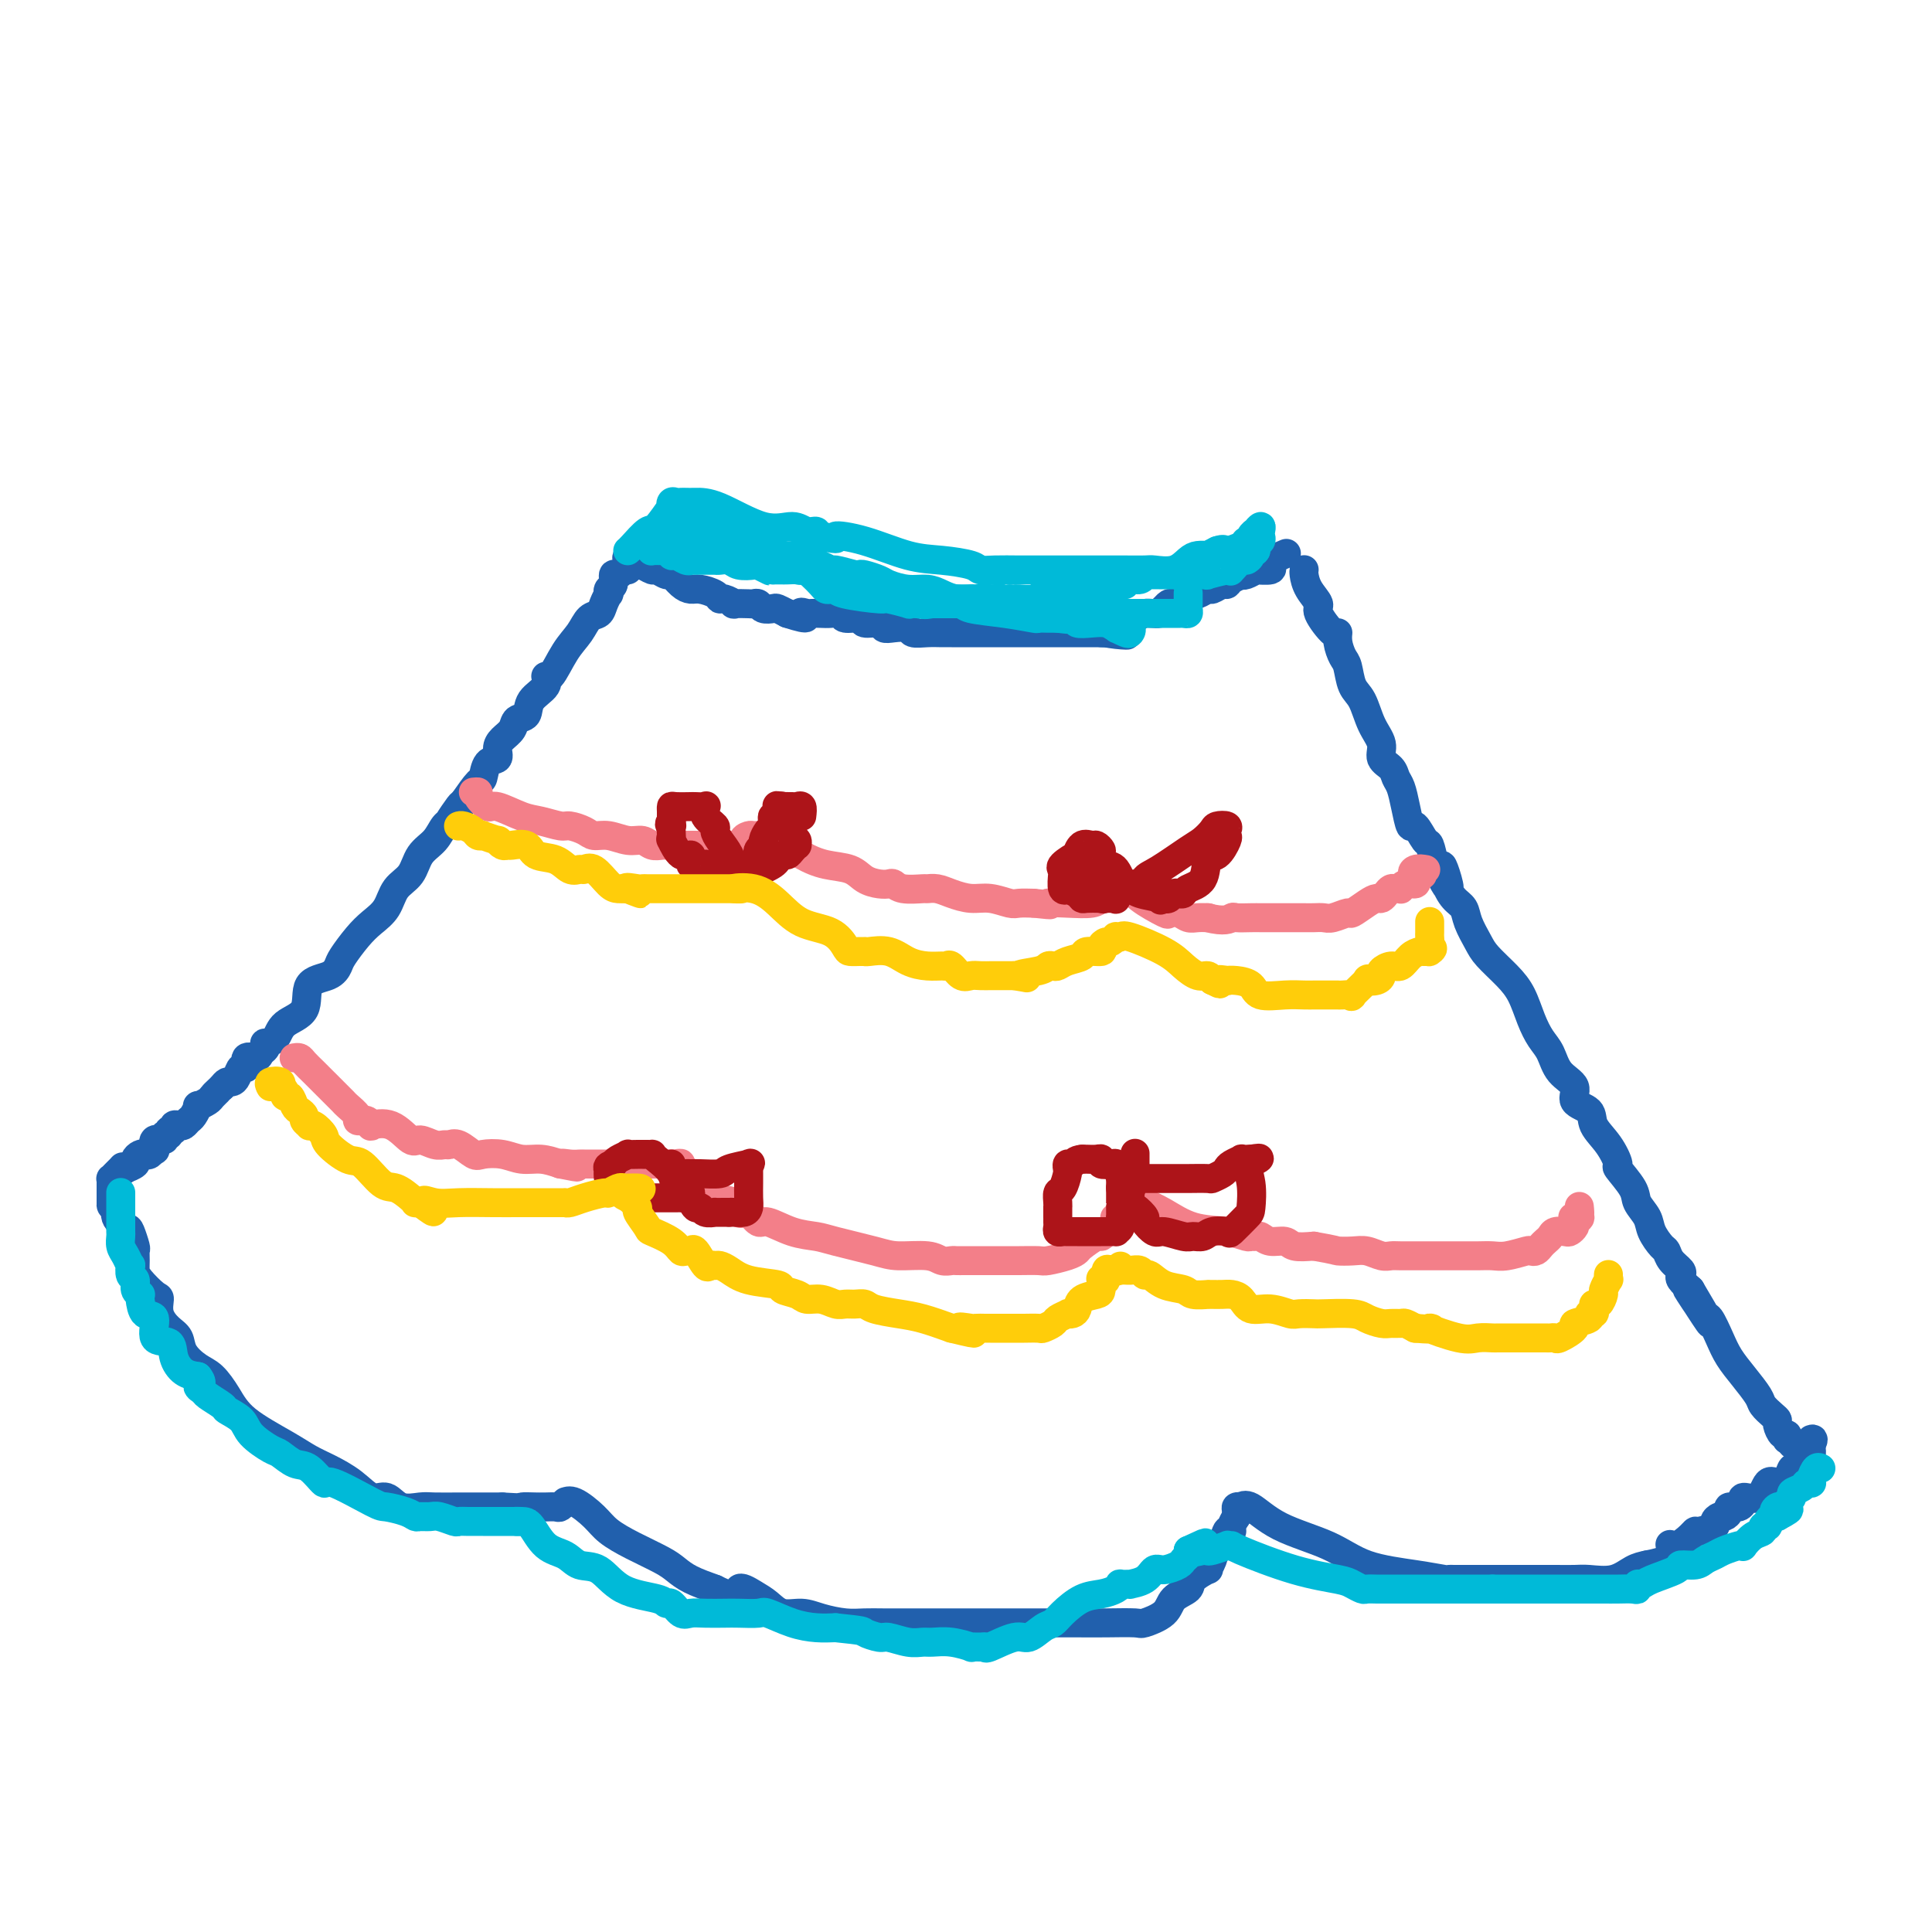<svg viewBox='0 0 400 400' version='1.1' xmlns='http://www.w3.org/2000/svg' xmlns:xlink='http://www.w3.org/1999/xlink'><g fill='none' stroke='#2160AD' stroke-width='6' stroke-linecap='round' stroke-linejoin='round'><path d='M130,115c-0.211,0.301 -0.423,0.601 0,1c0.423,0.399 1.479,0.896 2,1c0.521,0.104 0.506,-0.184 1,0c0.494,0.184 1.497,0.840 2,1c0.503,0.160 0.505,-0.178 1,0c0.495,0.178 1.482,0.870 2,1c0.518,0.130 0.566,-0.302 1,0c0.434,0.302 1.254,1.339 2,2c0.746,0.661 1.417,0.947 2,1c0.583,0.053 1.079,-0.126 2,0c0.921,0.126 2.268,0.555 3,1c0.732,0.445 0.848,0.904 1,1c0.152,0.096 0.341,-0.170 1,0c0.659,0.170 1.787,0.777 2,1c0.213,0.223 -0.491,0.064 0,0c0.491,-0.064 2.177,-0.031 3,0c0.823,0.031 0.783,0.060 1,0c0.217,-0.060 0.691,-0.209 1,0c0.309,0.209 0.454,0.778 1,1c0.546,0.222 1.493,0.098 2,0c0.507,-0.098 0.573,-0.171 1,0c0.427,0.171 1.213,0.585 2,1'/><path d='M163,127c5.733,1.856 3.566,0.498 3,0c-0.566,-0.498 0.468,-0.134 1,0c0.532,0.134 0.560,0.040 1,0c0.440,-0.040 1.292,-0.026 2,0c0.708,0.026 1.273,0.064 2,0c0.727,-0.064 1.617,-0.228 2,0c0.383,0.228 0.259,0.849 1,1c0.741,0.151 2.347,-0.170 3,0c0.653,0.170 0.354,0.829 1,1c0.646,0.171 2.237,-0.147 3,0c0.763,0.147 0.696,0.757 1,1c0.304,0.243 0.977,0.118 2,0c1.023,-0.118 2.396,-0.228 3,0c0.604,0.228 0.438,0.793 1,1c0.562,0.207 1.851,0.055 3,0c1.149,-0.055 2.157,-0.015 3,0c0.843,0.015 1.521,0.004 2,0c0.479,-0.004 0.761,-0.001 1,0c0.239,0.001 0.437,0.000 1,0c0.563,-0.000 1.491,-0.000 2,0c0.509,0.000 0.598,0.000 2,0c1.402,-0.000 4.117,-0.000 6,0c1.883,0.000 2.933,0.000 4,0c1.067,-0.000 2.151,-0.000 3,0c0.849,0.000 1.464,0.000 2,0c0.536,-0.000 0.993,-0.000 1,0c0.007,0.000 -0.437,0.000 0,0c0.437,-0.000 1.756,-0.000 3,0c1.244,0.000 2.412,0.000 3,0c0.588,-0.000 0.597,-0.000 1,0c0.403,0.000 1.202,0.000 2,0'/><path d='M228,131c10.169,0.745 3.091,0.607 1,0c-2.091,-0.607 0.803,-1.683 2,-2c1.197,-0.317 0.695,0.126 1,0c0.305,-0.126 1.417,-0.823 2,-1c0.583,-0.177 0.639,0.164 1,0c0.361,-0.164 1.028,-0.832 2,-1c0.972,-0.168 2.249,0.165 3,0c0.751,-0.165 0.975,-0.829 1,-1c0.025,-0.171 -0.148,0.151 0,0c0.148,-0.151 0.617,-0.775 1,-1c0.383,-0.225 0.680,-0.050 1,0c0.320,0.050 0.662,-0.024 1,0c0.338,0.024 0.672,0.146 1,0c0.328,-0.146 0.650,-0.560 1,-1c0.350,-0.440 0.727,-0.907 1,-1c0.273,-0.093 0.441,0.186 1,0c0.559,-0.186 1.511,-0.837 2,-1c0.489,-0.163 0.517,0.163 1,0c0.483,-0.163 1.421,-0.814 2,-1c0.579,-0.186 0.798,0.095 1,0c0.202,-0.095 0.387,-0.565 1,-1c0.613,-0.435 1.654,-0.834 2,-1c0.346,-0.166 -0.001,-0.097 0,0c0.001,0.097 0.351,0.223 1,0c0.649,-0.223 1.596,-0.795 2,-1c0.404,-0.205 0.266,-0.044 0,0c-0.266,0.044 -0.659,-0.029 0,0c0.659,0.029 2.370,0.162 3,0c0.630,-0.162 0.180,-0.618 0,-1c-0.180,-0.382 -0.090,-0.691 0,-1'/><path d='M263,116c5.833,-2.500 2.917,-1.250 0,0'/><path d='M130,118c-0.342,-0.128 -0.684,-0.256 -1,0c-0.316,0.256 -0.607,0.896 -1,1c-0.393,0.104 -0.889,-0.327 -1,0c-0.111,0.327 0.163,1.414 0,2c-0.163,0.586 -0.764,0.672 -1,1c-0.236,0.328 -0.108,0.898 0,1c0.108,0.102 0.195,-0.265 0,0c-0.195,0.265 -0.674,1.163 -1,2c-0.326,0.837 -0.500,1.613 -1,2c-0.500,0.387 -1.326,0.386 -2,1c-0.674,0.614 -1.197,1.844 -2,3c-0.803,1.156 -1.886,2.237 -3,4c-1.114,1.763 -2.258,4.206 -3,5c-0.742,0.794 -1.081,-0.062 -1,0c0.081,0.062 0.584,1.042 0,2c-0.584,0.958 -2.254,1.895 -3,3c-0.746,1.105 -0.568,2.379 -1,3c-0.432,0.621 -1.473,0.591 -2,1c-0.527,0.409 -0.540,1.259 -1,2c-0.460,0.741 -1.366,1.372 -2,2c-0.634,0.628 -0.994,1.251 -1,2c-0.006,0.749 0.344,1.623 0,2c-0.344,0.377 -1.381,0.256 -2,1c-0.619,0.744 -0.821,2.354 -1,3c-0.179,0.646 -0.337,0.327 -1,1c-0.663,0.673 -1.832,2.336 -3,4'/><path d='M96,166c-5.453,7.553 -2.084,2.434 -1,1c1.084,-1.434 -0.117,0.816 -1,2c-0.883,1.184 -1.448,1.302 -2,2c-0.552,0.698 -1.092,1.975 -2,3c-0.908,1.025 -2.186,1.797 -3,3c-0.814,1.203 -1.165,2.838 -2,4c-0.835,1.162 -2.154,1.852 -3,3c-0.846,1.148 -1.221,2.754 -2,4c-0.779,1.246 -1.964,2.130 -3,3c-1.036,0.870 -1.925,1.725 -3,3c-1.075,1.275 -2.337,2.971 -3,4c-0.663,1.029 -0.727,1.391 -1,2c-0.273,0.609 -0.754,1.466 -2,2c-1.246,0.534 -3.255,0.746 -4,2c-0.745,1.254 -0.224,3.551 -1,5c-0.776,1.449 -2.848,2.052 -4,3c-1.152,0.948 -1.384,2.243 -2,3c-0.616,0.757 -1.617,0.978 -2,1c-0.383,0.022 -0.149,-0.154 0,0c0.149,0.154 0.212,0.638 0,1c-0.212,0.362 -0.701,0.603 -1,1c-0.299,0.397 -0.409,0.950 -1,1c-0.591,0.050 -1.664,-0.403 -2,0c-0.336,0.403 0.065,1.662 0,2c-0.065,0.338 -0.595,-0.247 -1,0c-0.405,0.247 -0.686,1.324 -1,2c-0.314,0.676 -0.661,0.951 -1,1c-0.339,0.049 -0.668,-0.129 -1,0c-0.332,0.129 -0.666,0.564 -1,1'/><path d='M46,225c-2.803,2.652 -1.311,1.283 -1,1c0.311,-0.283 -0.561,0.519 -1,1c-0.439,0.481 -0.446,0.639 -1,1c-0.554,0.361 -1.654,0.923 -2,1c-0.346,0.077 0.062,-0.333 0,0c-0.062,0.333 -0.595,1.409 -1,2c-0.405,0.591 -0.682,0.698 -1,1c-0.318,0.302 -0.678,0.798 -1,1c-0.322,0.202 -0.607,0.111 -1,0c-0.393,-0.111 -0.894,-0.241 -1,0c-0.106,0.241 0.184,0.854 0,1c-0.184,0.146 -0.841,-0.173 -1,0c-0.159,0.173 0.182,0.839 0,1c-0.182,0.161 -0.885,-0.182 -1,0c-0.115,0.182 0.359,0.890 0,1c-0.359,0.110 -1.549,-0.377 -2,0c-0.451,0.377 -0.162,1.617 0,2c0.162,0.383 0.197,-0.090 0,0c-0.197,0.090 -0.625,0.745 -1,1c-0.375,0.255 -0.696,0.111 -1,0c-0.304,-0.111 -0.590,-0.187 -1,0c-0.410,0.187 -0.945,0.638 -1,1c-0.055,0.362 0.370,0.636 0,1c-0.370,0.364 -1.534,0.818 -2,1c-0.466,0.182 -0.233,0.091 0,0'/><path d='M26,242c-3.332,2.642 -1.663,0.746 -1,0c0.663,-0.746 0.321,-0.341 0,0c-0.321,0.341 -0.622,0.617 -1,1c-0.378,0.383 -0.833,0.872 -1,1c-0.167,0.128 -0.045,-0.106 0,0c0.045,0.106 0.012,0.553 0,1c-0.012,0.447 -0.003,0.893 0,1c0.003,0.107 0.001,-0.126 0,0c-0.001,0.126 -0.000,0.611 0,1c0.000,0.389 0.000,0.683 0,1c-0.000,0.317 -0.000,0.659 0,1'/><path d='M23,249c-0.208,1.220 0.771,0.768 1,1c0.229,0.232 -0.293,1.146 0,2c0.293,0.854 1.399,1.646 2,2c0.601,0.354 0.697,0.269 1,1c0.303,0.731 0.814,2.277 1,3c0.186,0.723 0.046,0.621 0,1c-0.046,0.379 0.002,1.238 0,2c-0.002,0.762 -0.055,1.428 0,2c0.055,0.572 0.216,1.049 1,2c0.784,0.951 2.189,2.375 3,3c0.811,0.625 1.028,0.449 1,1c-0.028,0.551 -0.300,1.828 0,3c0.300,1.172 1.171,2.238 2,3c0.829,0.762 1.615,1.221 2,2c0.385,0.779 0.370,1.880 1,3c0.630,1.120 1.904,2.260 3,3c1.096,0.740 2.015,1.080 3,2c0.985,0.920 2.036,2.420 3,4c0.964,1.580 1.839,3.241 4,5c2.161,1.759 5.607,3.618 8,5c2.393,1.382 3.733,2.288 5,3c1.267,0.712 2.463,1.232 4,2c1.537,0.768 3.416,1.785 5,3c1.584,1.215 2.873,2.627 4,3c1.127,0.373 2.094,-0.292 3,0c0.906,0.292 1.753,1.542 3,2c1.247,0.458 2.895,0.123 4,0c1.105,-0.123 1.667,-0.033 3,0c1.333,0.033 3.436,0.009 5,0c1.564,-0.009 2.590,-0.003 4,0c1.410,0.003 3.205,0.001 5,0'/><path d='M104,312c4.915,0.309 3.702,0.083 4,0c0.298,-0.083 2.107,-0.021 3,0c0.893,0.021 0.870,0.002 1,0c0.130,-0.002 0.413,0.013 1,0c0.587,-0.013 1.477,-0.056 2,0c0.523,0.056 0.680,0.209 1,0c0.320,-0.209 0.803,-0.779 1,-1c0.197,-0.221 0.109,-0.092 0,0c-0.109,0.092 -0.240,0.149 0,0c0.240,-0.149 0.851,-0.503 2,0c1.149,0.503 2.835,1.864 4,3c1.165,1.136 1.808,2.048 3,3c1.192,0.952 2.933,1.946 5,3c2.067,1.054 4.461,2.169 6,3c1.539,0.831 2.222,1.378 3,2c0.778,0.622 1.651,1.321 3,2c1.349,0.679 3.175,1.340 5,2'/><path d='M148,329c5.476,2.747 4.667,0.616 5,0c0.333,-0.616 1.809,0.283 3,1c1.191,0.717 2.096,1.254 3,2c0.904,0.746 1.806,1.703 3,2c1.194,0.297 2.681,-0.064 4,0c1.319,0.064 2.471,0.553 4,1c1.529,0.447 3.436,0.852 5,1c1.564,0.148 2.787,0.040 4,0c1.213,-0.040 2.418,-0.011 4,0c1.582,0.011 3.542,0.003 5,0c1.458,-0.003 2.412,-0.001 4,0c1.588,0.001 3.808,0.000 7,0c3.192,-0.000 7.357,-0.000 10,0c2.643,0.000 3.766,0.001 6,0c2.234,-0.001 5.579,-0.005 8,0c2.421,0.005 3.917,0.020 6,0c2.083,-0.020 4.751,-0.074 6,0c1.249,0.074 1.078,0.277 2,0c0.922,-0.277 2.938,-1.035 4,-2c1.062,-0.965 1.170,-2.138 2,-3c0.830,-0.862 2.383,-1.412 3,-2c0.617,-0.588 0.298,-1.213 1,-2c0.702,-0.787 2.426,-1.735 3,-2c0.574,-0.265 -0.001,0.152 0,0c0.001,-0.152 0.579,-0.874 1,-2c0.421,-1.126 0.687,-2.658 1,-3c0.313,-0.342 0.675,0.505 1,0c0.325,-0.505 0.613,-2.362 1,-3c0.387,-0.638 0.873,-0.056 1,0c0.127,0.056 -0.107,-0.412 0,-1c0.107,-0.588 0.553,-1.294 1,-2'/><path d='M256,314c0.924,-1.657 0.232,-0.300 0,0c-0.232,0.300 -0.006,-0.459 0,-1c0.006,-0.541 -0.209,-0.865 0,-1c0.209,-0.135 0.841,-0.081 1,0c0.159,0.081 -0.153,0.189 0,0c0.153,-0.189 0.773,-0.675 2,0c1.227,0.675 3.061,2.510 6,4c2.939,1.490 6.983,2.634 10,4c3.017,1.366 5.007,2.955 8,4c2.993,1.045 6.990,1.548 10,2c3.010,0.452 5.033,0.853 6,1c0.967,0.147 0.879,0.039 1,0c0.121,-0.039 0.451,-0.011 1,0c0.549,0.011 1.317,0.003 2,0c0.683,-0.003 1.280,-0.001 2,0c0.720,0.001 1.561,0.000 3,0c1.439,-0.000 3.475,-0.001 5,0c1.525,0.001 2.540,0.002 4,0c1.460,-0.002 3.367,-0.007 5,0c1.633,0.007 2.993,0.027 4,0c1.007,-0.027 1.662,-0.100 3,0c1.338,0.100 3.360,0.373 5,0c1.640,-0.373 2.897,-1.392 4,-2c1.103,-0.608 2.051,-0.804 3,-1'/><path d='M341,324c7.614,-1.398 5.649,-3.393 5,-4c-0.649,-0.607 0.020,0.174 1,0c0.980,-0.174 2.272,-1.303 3,-2c0.728,-0.697 0.892,-0.961 1,-1c0.108,-0.039 0.161,0.148 1,0c0.839,-0.148 2.464,-0.631 3,-1c0.536,-0.369 -0.016,-0.625 0,-1c0.016,-0.375 0.599,-0.870 1,-1c0.401,-0.130 0.619,0.105 1,0c0.381,-0.105 0.926,-0.549 1,-1c0.074,-0.451 -0.323,-0.910 0,-1c0.323,-0.090 1.364,0.189 2,0c0.636,-0.189 0.866,-0.847 1,-1c0.134,-0.153 0.171,0.198 0,0c-0.171,-0.198 -0.551,-0.944 0,-1c0.551,-0.056 2.032,0.580 3,0c0.968,-0.580 1.424,-2.374 2,-3c0.576,-0.626 1.271,-0.083 2,0c0.729,0.083 1.491,-0.292 2,-1c0.509,-0.708 0.763,-1.748 1,-2c0.237,-0.252 0.456,0.282 1,0c0.544,-0.282 1.414,-1.382 2,-2c0.586,-0.618 0.889,-0.753 1,-1c0.111,-0.247 0.030,-0.605 0,-1c-0.030,-0.395 -0.009,-0.827 0,-1c0.009,-0.173 0.004,-0.086 0,0'/><path d='M375,299c0.778,-1.311 0.222,-1.089 0,-1c-0.222,0.089 -0.111,0.044 0,0'/><path d='M270,118c0.012,-0.045 0.025,-0.089 0,0c-0.025,0.089 -0.087,0.312 0,1c0.087,0.688 0.325,1.839 1,3c0.675,1.161 1.788,2.330 2,3c0.212,0.670 -0.476,0.841 0,2c0.476,1.159 2.117,3.306 3,4c0.883,0.694 1.009,-0.064 1,0c-0.009,0.064 -0.154,0.949 0,2c0.154,1.051 0.607,2.269 1,3c0.393,0.731 0.726,0.975 1,2c0.274,1.025 0.488,2.831 1,4c0.512,1.169 1.321,1.703 2,3c0.679,1.297 1.229,3.359 2,5c0.771,1.641 1.765,2.861 2,4c0.235,1.139 -0.288,2.197 0,3c0.288,0.803 1.387,1.352 2,2c0.613,0.648 0.741,1.396 1,2c0.259,0.604 0.651,1.063 1,2c0.349,0.937 0.657,2.353 1,4c0.343,1.647 0.722,3.524 1,4c0.278,0.476 0.456,-0.450 1,0c0.544,0.450 1.454,2.275 2,3c0.546,0.725 0.727,0.350 1,1c0.273,0.650 0.636,2.325 1,4'/><path d='M297,179c4.654,9.601 2.790,3.102 2,1c-0.790,-2.102 -0.507,0.192 0,2c0.507,1.808 1.236,3.130 2,4c0.764,0.870 1.562,1.289 2,2c0.438,0.711 0.516,1.714 1,3c0.484,1.286 1.376,2.854 2,4c0.624,1.146 0.982,1.872 2,3c1.018,1.128 2.696,2.660 4,4c1.304,1.340 2.235,2.487 3,4c0.765,1.513 1.366,3.391 2,5c0.634,1.609 1.302,2.949 2,4c0.698,1.051 1.428,1.814 2,3c0.572,1.186 0.988,2.795 2,4c1.012,1.205 2.620,2.004 3,3c0.380,0.996 -0.468,2.187 0,3c0.468,0.813 2.252,1.248 3,2c0.748,0.752 0.460,1.822 1,3c0.540,1.178 1.908,2.464 3,4c1.092,1.536 1.907,3.321 2,4c0.093,0.679 -0.537,0.253 0,1c0.537,0.747 2.242,2.666 3,4c0.758,1.334 0.571,2.083 1,3c0.429,0.917 1.476,2.003 2,3c0.524,0.997 0.526,1.906 1,3c0.474,1.094 1.420,2.373 2,3c0.580,0.627 0.795,0.601 1,1c0.205,0.399 0.400,1.223 1,2c0.600,0.777 1.604,1.507 2,2c0.396,0.493 0.184,0.748 0,1c-0.184,0.252 -0.338,0.501 0,1c0.338,0.499 1.169,1.250 2,2'/><path d='M350,267c8.103,13.677 1.861,3.869 0,1c-1.861,-2.869 0.658,1.200 2,3c1.342,1.800 1.505,1.329 2,2c0.495,0.671 1.322,2.483 2,4c0.678,1.517 1.207,2.739 2,4c0.793,1.261 1.848,2.562 3,4c1.152,1.438 2.399,3.014 3,4c0.601,0.986 0.556,1.382 1,2c0.444,0.618 1.376,1.457 2,2c0.624,0.543 0.938,0.791 1,1c0.062,0.209 -0.128,0.381 0,1c0.128,0.619 0.574,1.686 1,2c0.426,0.314 0.832,-0.126 1,0c0.168,0.126 0.097,0.818 0,1c-0.097,0.182 -0.222,-0.147 0,0c0.222,0.147 0.791,0.770 1,1c0.209,0.230 0.060,0.066 0,0c-0.060,-0.066 -0.030,-0.033 0,0'/></g>
<g fill='none' stroke='#F37F89' stroke-width='6' stroke-linecap='round' stroke-linejoin='round'><path d='M61,219c-0.096,0.018 -0.191,0.035 0,0c0.191,-0.035 0.670,-0.123 1,0c0.330,0.123 0.512,0.457 1,1c0.488,0.543 1.281,1.296 2,2c0.719,0.704 1.363,1.358 2,2c0.637,0.642 1.266,1.272 2,2c0.734,0.728 1.573,1.554 2,2c0.427,0.446 0.443,0.511 1,1c0.557,0.489 1.657,1.403 2,2c0.343,0.597 -0.069,0.879 0,1c0.069,0.121 0.618,0.082 1,0c0.382,-0.082 0.596,-0.207 1,0c0.404,0.207 0.999,0.744 1,1c0.001,0.256 -0.593,0.230 0,0c0.593,-0.230 2.372,-0.664 4,0c1.628,0.664 3.104,2.427 4,3c0.896,0.573 1.212,-0.045 2,0c0.788,0.045 2.050,0.751 3,1c0.950,0.249 1.590,0.039 2,0c0.410,-0.039 0.591,0.094 1,0c0.409,-0.094 1.046,-0.413 2,0c0.954,0.413 2.225,1.560 3,2c0.775,0.440 1.053,0.173 2,0c0.947,-0.173 2.563,-0.253 4,0c1.437,0.253 2.695,0.837 4,1c1.305,0.163 2.659,-0.096 4,0c1.341,0.096 2.671,0.548 4,1'/><path d='M116,241c6.229,1.238 2.301,0.332 1,0c-1.301,-0.332 0.025,-0.089 1,0c0.975,0.089 1.598,0.024 2,0c0.402,-0.024 0.581,-0.006 1,0c0.419,0.006 1.077,0.002 2,0c0.923,-0.002 2.112,-0.000 3,0c0.888,0.000 1.474,0.000 2,0c0.526,-0.000 0.991,-0.000 2,0c1.009,0.000 2.560,0.000 3,0c0.440,-0.000 -0.233,-0.000 0,0c0.233,0.000 1.373,0.000 2,0c0.627,-0.000 0.742,-0.000 1,0c0.258,0.000 0.657,0.000 1,0c0.343,-0.000 0.628,-0.000 1,0c0.372,0.000 0.831,0.000 1,0c0.169,-0.000 0.048,-0.000 0,0c-0.048,0.000 -0.024,0.000 0,0'/><path d='M139,241c3.626,-0.081 1.192,-0.283 1,0c-0.192,0.283 1.857,1.050 3,2c1.143,0.950 1.381,2.083 2,3c0.619,0.917 1.618,1.617 3,2c1.382,0.383 3.147,0.451 4,1c0.853,0.549 0.792,1.581 1,2c0.208,0.419 0.683,0.224 1,0c0.317,-0.224 0.476,-0.477 1,0c0.524,0.477 1.413,1.685 2,2c0.587,0.315 0.874,-0.263 2,0c1.126,0.263 3.092,1.367 5,2c1.908,0.633 3.757,0.796 5,1c1.243,0.204 1.880,0.451 4,1c2.120,0.549 5.724,1.401 8,2c2.276,0.599 3.225,0.945 5,1c1.775,0.055 4.375,-0.181 6,0c1.625,0.181 2.275,0.781 3,1c0.725,0.219 1.524,0.059 2,0c0.476,-0.059 0.629,-0.016 1,0c0.371,0.016 0.961,0.004 2,0c1.039,-0.004 2.527,-0.000 4,0c1.473,0.000 2.930,-0.003 4,0c1.070,0.003 1.754,0.012 3,0c1.246,-0.012 3.053,-0.043 4,0c0.947,0.043 1.035,0.162 2,0c0.965,-0.162 2.808,-0.603 4,-1c1.192,-0.397 1.734,-0.750 2,-1c0.266,-0.250 0.257,-0.397 1,-1c0.743,-0.603 2.239,-1.662 3,-2c0.761,-0.338 0.789,0.046 1,0c0.211,-0.046 0.606,-0.523 1,-1'/><path d='M229,255c2.621,-1.112 2.174,-0.893 2,-1c-0.174,-0.107 -0.076,-0.539 0,-1c0.076,-0.461 0.128,-0.950 0,-1c-0.128,-0.050 -0.438,0.340 0,0c0.438,-0.340 1.625,-1.409 2,-2c0.375,-0.591 -0.061,-0.704 0,-1c0.061,-0.296 0.617,-0.776 1,-1c0.383,-0.224 0.591,-0.190 1,0c0.409,0.190 1.020,0.538 2,1c0.980,0.462 2.328,1.038 4,2c1.672,0.962 3.666,2.311 6,3c2.334,0.689 5.006,0.720 7,1c1.994,0.280 3.310,0.811 4,1c0.690,0.189 0.755,0.036 1,0c0.245,-0.036 0.669,0.047 1,0c0.331,-0.047 0.569,-0.222 1,0c0.431,0.222 1.054,0.843 2,1c0.946,0.157 2.216,-0.150 3,0c0.784,0.150 1.081,0.757 2,1c0.919,0.243 2.459,0.121 4,0'/><path d='M272,258c4.856,0.841 4.495,0.943 5,1c0.505,0.057 1.877,0.068 3,0c1.123,-0.068 1.999,-0.214 3,0c1.001,0.214 2.128,0.789 3,1c0.872,0.211 1.489,0.056 2,0c0.511,-0.056 0.916,-0.015 2,0c1.084,0.015 2.846,0.004 4,0c1.154,-0.004 1.700,-0.000 3,0c1.300,0.000 3.354,-0.004 5,0c1.646,0.004 2.885,0.015 4,0c1.115,-0.015 2.106,-0.056 3,0c0.894,0.056 1.693,0.208 3,0c1.307,-0.208 3.124,-0.777 4,-1c0.876,-0.223 0.812,-0.101 1,0c0.188,0.101 0.627,0.181 1,0c0.373,-0.181 0.681,-0.623 1,-1c0.319,-0.377 0.648,-0.689 1,-1c0.352,-0.311 0.725,-0.622 1,-1c0.275,-0.378 0.452,-0.822 1,-1c0.548,-0.178 1.466,-0.089 2,0c0.534,0.089 0.682,0.178 1,0c0.318,-0.178 0.805,-0.622 1,-1c0.195,-0.378 0.097,-0.689 0,-1'/><path d='M326,253c2.182,-1.301 0.637,-1.053 0,-1c-0.637,0.053 -0.367,-0.089 0,0c0.367,0.089 0.829,0.409 1,0c0.171,-0.409 0.049,-1.545 0,-2c-0.049,-0.455 -0.024,-0.227 0,0'/><path d='M98,164c0.476,-0.049 0.952,-0.097 1,0c0.048,0.097 -0.333,0.340 0,1c0.333,0.660 1.381,1.736 2,2c0.619,0.264 0.808,-0.284 2,0c1.192,0.284 3.387,1.399 5,2c1.613,0.601 2.644,0.687 4,1c1.356,0.313 3.037,0.853 4,1c0.963,0.147 1.209,-0.100 2,0c0.791,0.100 2.127,0.548 3,1c0.873,0.452 1.283,0.910 2,1c0.717,0.090 1.740,-0.186 3,0c1.260,0.186 2.758,0.834 4,1c1.242,0.166 2.229,-0.152 3,0c0.771,0.152 1.327,0.773 2,1c0.673,0.227 1.462,0.061 2,0c0.538,-0.061 0.825,-0.016 1,0c0.175,0.016 0.239,0.004 1,0c0.761,-0.004 2.219,-0.001 3,0c0.781,0.001 0.886,0.000 2,0c1.114,-0.000 3.238,-0.000 4,0c0.762,0.000 0.163,0.000 0,0c-0.163,-0.000 0.110,-0.000 1,0c0.890,0.000 2.397,0.000 3,0c0.603,-0.000 0.301,-0.000 0,0'/><path d='M152,175c3.806,-0.011 2.319,-0.538 2,-1c-0.319,-0.462 0.528,-0.861 1,-1c0.472,-0.139 0.568,-0.020 1,0c0.432,0.020 1.200,-0.059 2,0c0.800,0.059 1.631,0.257 3,1c1.369,0.743 3.276,2.031 5,3c1.724,0.969 3.264,1.619 5,2c1.736,0.381 3.669,0.493 5,1c1.331,0.507 2.059,1.407 3,2c0.941,0.593 2.095,0.877 3,1c0.905,0.123 1.562,0.086 2,0c0.438,-0.086 0.659,-0.220 1,0c0.341,0.220 0.803,0.794 2,1c1.197,0.206 3.128,0.045 4,0c0.872,-0.045 0.686,0.025 1,0c0.314,-0.025 1.127,-0.147 2,0c0.873,0.147 1.805,0.561 3,1c1.195,0.439 2.655,0.902 4,1c1.345,0.098 2.577,-0.170 4,0c1.423,0.170 3.037,0.776 4,1c0.963,0.224 1.275,0.064 2,0c0.725,-0.064 1.862,-0.032 3,0'/><path d='M214,187c5.462,0.622 3.116,0.178 3,0c-0.116,-0.178 1.997,-0.090 4,0c2.003,0.090 3.894,0.182 5,0c1.106,-0.182 1.425,-0.637 2,-1c0.575,-0.363 1.406,-0.633 2,-1c0.594,-0.367 0.951,-0.832 1,-1c0.049,-0.168 -0.208,-0.041 0,0c0.208,0.041 0.883,-0.006 1,0c0.117,0.006 -0.324,0.065 0,0c0.324,-0.065 1.413,-0.253 2,0c0.587,0.253 0.671,0.947 2,2c1.329,1.053 3.903,2.464 5,3c1.097,0.536 0.718,0.196 1,0c0.282,-0.196 1.225,-0.249 2,0c0.775,0.249 1.383,0.799 2,1c0.617,0.201 1.243,0.054 2,0c0.757,-0.054 1.645,-0.015 2,0c0.355,0.015 0.178,0.008 0,0'/><path d='M250,190c3.589,0.928 4.561,0.249 5,0c0.439,-0.249 0.345,-0.067 1,0c0.655,0.067 2.058,0.018 3,0c0.942,-0.018 1.421,-0.005 2,0c0.579,0.005 1.257,0.001 2,0c0.743,-0.001 1.550,-0.000 2,0c0.450,0.000 0.544,-0.000 1,0c0.456,0.000 1.276,0.001 2,0c0.724,-0.001 1.354,-0.005 2,0c0.646,0.005 1.309,0.017 2,0c0.691,-0.017 1.410,-0.064 2,0c0.590,0.064 1.051,0.237 2,0c0.949,-0.237 2.387,-0.886 3,-1c0.613,-0.114 0.402,0.306 1,0c0.598,-0.306 2.006,-1.340 3,-2c0.994,-0.660 1.576,-0.947 2,-1c0.424,-0.053 0.692,0.129 1,0c0.308,-0.129 0.656,-0.569 1,-1c0.344,-0.431 0.682,-0.851 1,-1c0.318,-0.149 0.614,-0.025 1,0c0.386,0.025 0.860,-0.049 1,0c0.140,0.049 -0.055,0.219 0,0c0.055,-0.219 0.361,-0.828 1,-1c0.639,-0.172 1.611,0.094 2,0c0.389,-0.094 0.194,-0.547 0,-1'/><path d='M293,182c2.971,-1.404 0.900,-0.912 0,-1c-0.900,-0.088 -0.627,-0.754 0,-1c0.627,-0.246 1.608,-0.070 2,0c0.392,0.070 0.196,0.035 0,0'/></g>
<g fill='none' stroke='#AD1419' stroke-width='6' stroke-linecap='round' stroke-linejoin='round'><path d='M157,180c-0.009,-1.291 -0.017,-2.583 0,-3c0.017,-0.417 0.060,0.039 0,0c-0.060,-0.039 -0.223,-0.574 0,-1c0.223,-0.426 0.830,-0.744 1,-1c0.170,-0.256 -0.099,-0.451 0,-1c0.099,-0.549 0.566,-1.451 1,-2c0.434,-0.549 0.835,-0.743 1,-1c0.165,-0.257 0.096,-0.577 0,-1c-0.096,-0.423 -0.218,-0.951 0,-1c0.218,-0.049 0.774,0.379 1,0c0.226,-0.379 0.120,-1.566 0,-2c-0.120,-0.434 -0.254,-0.116 0,0c0.254,0.116 0.895,0.030 1,0c0.105,-0.030 -0.325,-0.002 0,0c0.325,0.002 1.407,-0.020 2,0c0.593,0.020 0.698,0.082 1,0c0.302,-0.082 0.801,-0.309 1,0c0.199,0.309 0.100,1.155 0,2'/><path d='M161,167c0.455,-0.118 0.911,-0.236 1,0c0.089,0.236 -0.187,0.827 0,1c0.187,0.173 0.839,-0.070 1,0c0.161,0.070 -0.167,0.454 0,1c0.167,0.546 0.830,1.256 1,2c0.170,0.744 -0.154,1.523 0,2c0.154,0.477 0.784,0.654 1,1c0.216,0.346 0.016,0.862 0,1c-0.016,0.138 0.150,-0.104 0,0c-0.150,0.104 -0.617,0.552 -1,1c-0.383,0.448 -0.684,0.894 -1,1c-0.316,0.106 -0.648,-0.129 -1,0c-0.352,0.129 -0.724,0.623 -1,1c-0.276,0.377 -0.455,0.637 -1,1c-0.545,0.363 -1.454,0.828 -2,1c-0.546,0.172 -0.727,0.049 -1,0c-0.273,-0.049 -0.636,-0.025 -1,0'/><path d='M156,180c-1.437,0.616 -1.028,0.156 -1,0c0.028,-0.156 -0.325,-0.009 -1,0c-0.675,0.009 -1.674,-0.120 -2,0c-0.326,0.120 0.020,0.489 0,0c-0.020,-0.489 -0.405,-1.835 -1,-3c-0.595,-1.165 -1.400,-2.148 -2,-3c-0.600,-0.852 -0.996,-1.573 -1,-2c-0.004,-0.427 0.385,-0.559 0,-1c-0.385,-0.441 -1.543,-1.190 -2,-2c-0.457,-0.810 -0.214,-1.681 0,-2c0.214,-0.319 0.400,-0.085 0,0c-0.400,0.085 -1.385,0.023 -2,0c-0.615,-0.023 -0.858,-0.007 -1,0c-0.142,0.007 -0.182,0.005 0,0c0.182,-0.005 0.585,-0.012 0,0c-0.585,0.012 -2.157,0.045 -3,0c-0.843,-0.045 -0.958,-0.167 -1,0c-0.042,0.167 -0.011,0.622 0,1c0.011,0.378 0.003,0.679 0,1c-0.003,0.321 -0.002,0.660 0,1'/><path d='M139,170c-0.774,0.718 -0.209,1.012 0,1c0.209,-0.012 0.061,-0.331 0,0c-0.061,0.331 -0.037,1.313 0,2c0.037,0.687 0.087,1.078 0,1c-0.087,-0.078 -0.310,-0.624 0,0c0.310,0.624 1.154,2.420 2,3c0.846,0.580 1.692,-0.055 2,0c0.308,0.055 0.076,0.800 0,1c-0.076,0.200 0.003,-0.143 0,0c-0.003,0.143 -0.089,0.774 0,1c0.089,0.226 0.354,0.046 1,0c0.646,-0.046 1.675,0.040 2,0c0.325,-0.040 -0.053,-0.207 0,0c0.053,0.207 0.539,0.787 1,1c0.461,0.213 0.898,0.058 1,0c0.102,-0.058 -0.130,-0.019 0,0c0.130,0.019 0.623,0.019 1,0c0.377,-0.019 0.637,-0.057 1,0c0.363,0.057 0.828,0.208 1,0c0.172,-0.208 0.049,-0.774 0,-1c-0.049,-0.226 -0.025,-0.113 0,0'/><path d='M235,183c0.313,0.437 0.626,0.873 1,1c0.374,0.127 0.810,-0.057 1,0c0.190,0.057 0.133,0.353 0,0c-0.133,-0.353 -0.344,-1.355 0,-2c0.344,-0.645 1.243,-0.933 3,-2c1.757,-1.067 4.373,-2.914 6,-4c1.627,-1.086 2.264,-1.413 3,-2c0.736,-0.587 1.570,-1.436 2,-2c0.430,-0.564 0.457,-0.844 1,-1c0.543,-0.156 1.604,-0.188 2,0c0.396,0.188 0.127,0.597 0,1c-0.127,0.403 -0.112,0.801 0,1c0.112,0.199 0.321,0.200 0,1c-0.321,0.800 -1.171,2.400 -2,3c-0.829,0.600 -1.637,0.199 -2,1c-0.363,0.801 -0.282,2.802 -1,4c-0.718,1.198 -2.234,1.593 -3,2c-0.766,0.407 -0.783,0.827 -1,1c-0.217,0.173 -0.636,0.098 -1,0c-0.364,-0.098 -0.675,-0.219 -1,0c-0.325,0.219 -0.664,0.777 -1,1c-0.336,0.223 -0.668,0.112 -1,0'/><path d='M241,186c-1.251,0.659 -0.380,0.306 -1,0c-0.620,-0.306 -2.733,-0.563 -4,-1c-1.267,-0.437 -1.688,-1.052 -2,-1c-0.312,0.052 -0.513,0.771 -1,0c-0.487,-0.771 -1.258,-3.034 -2,-4c-0.742,-0.966 -1.455,-0.637 -2,-1c-0.545,-0.363 -0.923,-1.420 -1,-2c-0.077,-0.580 0.147,-0.683 0,-1c-0.147,-0.317 -0.663,-0.847 -1,-1c-0.337,-0.153 -0.494,0.071 -1,0c-0.506,-0.071 -1.361,-0.436 -2,0c-0.639,0.436 -1.061,1.672 -1,2c0.061,0.328 0.605,-0.252 0,0c-0.605,0.252 -2.358,1.336 -3,2c-0.642,0.664 -0.173,0.907 0,1c0.173,0.093 0.051,0.035 0,0c-0.051,-0.035 -0.029,-0.049 0,0c0.029,0.049 0.067,0.159 0,1c-0.067,0.841 -0.239,2.411 0,3c0.239,0.589 0.889,0.196 1,0c0.111,-0.196 -0.315,-0.196 0,0c0.315,0.196 1.373,0.589 2,1c0.627,0.411 0.823,0.842 1,1c0.177,0.158 0.336,0.045 1,0c0.664,-0.045 1.832,-0.023 3,0'/><path d='M228,186c1.132,0.307 -0.037,0.075 0,0c0.037,-0.075 1.280,0.007 2,0c0.720,-0.007 0.917,-0.104 1,0c0.083,0.104 0.053,0.409 0,0c-0.053,-0.409 -0.128,-1.532 0,-2c0.128,-0.468 0.457,-0.280 -1,-1c-1.457,-0.720 -4.702,-2.349 -6,-3c-1.298,-0.651 -0.649,-0.326 0,0'/><path d='M139,242c0.054,0.030 0.108,0.061 0,0c-0.108,-0.061 -0.379,-0.213 0,0c0.379,0.213 1.408,0.790 2,1c0.592,0.210 0.747,0.053 1,0c0.253,-0.053 0.605,-0.004 1,0c0.395,0.004 0.834,-0.039 2,0c1.166,0.039 3.059,0.158 4,0c0.941,-0.158 0.932,-0.593 2,-1c1.068,-0.407 3.214,-0.786 4,-1c0.786,-0.214 0.211,-0.263 0,0c-0.211,0.263 -0.057,0.836 0,1c0.057,0.164 0.016,-0.083 0,0c-0.016,0.083 -0.006,0.495 0,1c0.006,0.505 0.009,1.102 0,2c-0.009,0.898 -0.030,2.097 0,3c0.030,0.903 0.111,1.510 0,2c-0.111,0.490 -0.415,0.863 -1,1c-0.585,0.137 -1.453,0.039 -2,0c-0.547,-0.039 -0.774,-0.020 -1,0'/><path d='M151,251c-0.561,-0.001 -0.465,-0.005 -1,0c-0.535,0.005 -1.701,0.017 -2,0c-0.299,-0.017 0.270,-0.064 0,0c-0.270,0.064 -1.378,0.239 -2,0c-0.622,-0.239 -0.757,-0.891 -1,-1c-0.243,-0.109 -0.594,0.327 -1,0c-0.406,-0.327 -0.866,-1.417 -1,-2c-0.134,-0.583 0.059,-0.660 0,-1c-0.059,-0.340 -0.370,-0.942 -1,-1c-0.630,-0.058 -1.580,0.429 -2,0c-0.420,-0.429 -0.312,-1.775 -1,-3c-0.688,-1.225 -2.174,-2.328 -3,-3c-0.826,-0.672 -0.994,-0.912 -1,-1c-0.006,-0.088 0.148,-0.023 0,0c-0.148,0.023 -0.598,0.005 -1,0c-0.402,-0.005 -0.755,0.001 -1,0c-0.245,-0.001 -0.380,-0.011 -1,0c-0.620,0.011 -1.723,0.044 -2,0c-0.277,-0.044 0.272,-0.166 0,0c-0.272,0.166 -1.363,0.619 -2,1c-0.637,0.381 -0.818,0.691 -1,1'/><path d='M127,241c-1.622,0.410 -1.178,0.936 -1,1c0.178,0.064 0.091,-0.334 0,0c-0.091,0.334 -0.184,1.400 0,2c0.184,0.600 0.646,0.735 1,1c0.354,0.265 0.598,0.659 1,1c0.402,0.341 0.960,0.627 2,1c1.040,0.373 2.562,0.832 3,1c0.438,0.168 -0.209,0.045 0,0c0.209,-0.045 1.276,-0.011 2,0c0.724,0.011 1.107,0.001 2,0c0.893,-0.001 2.295,0.009 3,0c0.705,-0.009 0.714,-0.037 1,0c0.286,0.037 0.851,0.139 1,0c0.149,-0.139 -0.118,-0.521 0,-1c0.118,-0.479 0.619,-1.056 0,-2c-0.619,-0.944 -2.359,-2.254 -3,-3c-0.641,-0.746 -0.183,-0.927 0,-1c0.183,-0.073 0.092,-0.036 0,0'/><path d='M235,239c0.000,-0.195 0.000,-0.389 0,0c-0.000,0.389 -0.001,1.362 0,2c0.001,0.638 0.003,0.942 0,1c-0.003,0.058 -0.011,-0.128 0,0c0.011,0.128 0.040,0.570 0,1c-0.040,0.430 -0.148,0.847 0,1c0.148,0.153 0.552,0.041 1,0c0.448,-0.041 0.939,-0.011 1,0c0.061,0.011 -0.310,0.003 0,0c0.310,-0.003 1.299,-0.001 2,0c0.701,0.001 1.114,0.001 2,0c0.886,-0.001 2.244,-0.003 3,0c0.756,0.003 0.910,0.012 2,0c1.090,-0.012 3.117,-0.044 4,0c0.883,0.044 0.623,0.166 1,0c0.377,-0.166 1.392,-0.619 2,-1c0.608,-0.381 0.809,-0.691 1,-1c0.191,-0.309 0.371,-0.619 1,-1c0.629,-0.381 1.708,-0.833 2,-1c0.292,-0.167 -0.202,-0.048 0,0c0.202,0.048 1.101,0.024 2,0'/><path d='M259,240c3.404,-0.559 0.915,0.044 0,1c-0.915,0.956 -0.257,2.267 0,4c0.257,1.733 0.112,3.889 0,5c-0.112,1.111 -0.190,1.177 -1,2c-0.810,0.823 -2.353,2.402 -3,3c-0.647,0.598 -0.398,0.214 -1,0c-0.602,-0.214 -2.056,-0.258 -3,0c-0.944,0.258 -1.379,0.817 -2,1c-0.621,0.183 -1.428,-0.011 -2,0c-0.572,0.011 -0.908,0.225 -2,0c-1.092,-0.225 -2.940,-0.891 -4,-1c-1.060,-0.109 -1.331,0.338 -2,0c-0.669,-0.338 -1.734,-1.461 -2,-2c-0.266,-0.539 0.268,-0.495 0,-1c-0.268,-0.505 -1.338,-1.559 -2,-2c-0.662,-0.441 -0.917,-0.267 -1,-1c-0.083,-0.733 0.007,-2.372 0,-3c-0.007,-0.628 -0.111,-0.244 0,0c0.111,0.244 0.437,0.349 0,0c-0.437,-0.349 -1.635,-1.151 -2,-2c-0.365,-0.849 0.105,-1.743 0,-2c-0.105,-0.257 -0.784,0.124 -1,0c-0.216,-0.124 0.031,-0.751 0,-1c-0.031,-0.249 -0.341,-0.119 -1,0c-0.659,0.119 -1.668,0.228 -2,0c-0.332,-0.228 0.014,-0.793 0,-1c-0.014,-0.207 -0.388,-0.056 -1,0c-0.612,0.056 -1.460,0.016 -2,0c-0.540,-0.016 -0.770,-0.008 -1,0'/><path d='M224,240c-1.475,0.088 -1.662,0.809 -2,1c-0.338,0.191 -0.825,-0.148 -1,0c-0.175,0.148 -0.037,0.784 0,1c0.037,0.216 -0.029,0.012 0,0c0.029,-0.012 0.151,0.169 0,1c-0.151,0.831 -0.576,2.312 -1,3c-0.424,0.688 -0.846,0.585 -1,1c-0.154,0.415 -0.041,1.350 0,2c0.041,0.650 0.011,1.014 0,1c-0.011,-0.014 -0.003,-0.407 0,0c0.003,0.407 -0.000,1.616 0,2c0.000,0.384 0.003,-0.055 0,0c-0.003,0.055 -0.013,0.603 0,1c0.013,0.397 0.050,0.642 0,1c-0.050,0.358 -0.185,0.828 0,1c0.185,0.172 0.691,0.046 1,0c0.309,-0.046 0.420,-0.012 1,0c0.580,0.012 1.627,0.003 2,0c0.373,-0.003 0.071,-0.000 1,0c0.929,0.000 3.090,-0.002 4,0c0.910,0.002 0.570,0.006 1,0c0.430,-0.006 1.632,-0.024 2,0c0.368,0.024 -0.098,0.091 0,0c0.098,-0.091 0.758,-0.340 1,-1c0.242,-0.660 0.065,-1.730 0,-2c-0.065,-0.270 -0.017,0.261 0,0c0.017,-0.261 0.005,-1.313 0,-2c-0.005,-0.687 -0.001,-1.009 0,-1c0.001,0.009 0.000,0.349 0,0c-0.000,-0.349 -0.000,-1.385 0,-2c0.000,-0.615 0.000,-0.807 0,-1'/><path d='M232,246c0.155,-1.333 0.042,-0.167 0,0c-0.042,0.167 -0.012,-0.667 0,-1c0.012,-0.333 0.006,-0.167 0,0'/></g>
<g fill='none' stroke='#FFCD0A' stroke-width='6' stroke-linecap='round' stroke-linejoin='round'><path d='M56,225c-0.224,-0.391 -0.448,-0.782 0,-1c0.448,-0.218 1.569,-0.265 2,0c0.431,0.265 0.171,0.840 0,1c-0.171,0.160 -0.253,-0.094 0,0c0.253,0.094 0.841,0.536 1,1c0.159,0.464 -0.111,0.950 0,1c0.111,0.050 0.603,-0.338 1,0c0.397,0.338 0.699,1.401 1,2c0.301,0.599 0.602,0.735 1,1c0.398,0.265 0.893,0.658 1,1c0.107,0.342 -0.174,0.634 0,1c0.174,0.366 0.803,0.806 1,1c0.197,0.194 -0.039,0.140 0,0c0.039,-0.140 0.354,-0.367 1,0c0.646,0.367 1.622,1.328 2,2c0.378,0.672 0.159,1.054 1,2c0.841,0.946 2.743,2.456 4,3c1.257,0.544 1.868,0.121 3,1c1.132,0.879 2.786,3.059 4,4c1.214,0.941 1.989,0.645 3,1c1.011,0.355 2.257,1.363 3,2c0.743,0.637 0.983,0.903 1,1c0.017,0.097 -0.188,0.026 0,0c0.188,-0.026 0.768,-0.007 1,0c0.232,0.007 0.116,0.004 0,0'/><path d='M87,249c4.957,3.713 1.851,0.995 1,0c-0.851,-0.995 0.555,-0.267 2,0c1.445,0.267 2.931,0.071 5,0c2.069,-0.071 4.721,-0.019 7,0c2.279,0.019 4.185,0.005 5,0c0.815,-0.005 0.539,-0.001 1,0c0.461,0.001 1.658,0.000 2,0c0.342,-0.000 -0.171,-0.000 0,0c0.171,0.000 1.026,-0.000 2,0c0.974,0.000 2.067,0.001 3,0c0.933,-0.001 1.708,-0.003 2,0c0.292,0.003 0.103,0.011 0,0c-0.103,-0.011 -0.120,-0.040 0,0c0.120,0.040 0.379,0.151 1,0c0.621,-0.151 1.606,-0.562 3,-1c1.394,-0.438 3.198,-0.901 4,-1c0.802,-0.099 0.600,0.166 1,0c0.400,-0.166 1.400,-0.762 2,-1c0.600,-0.238 0.800,-0.119 1,0'/><path d='M129,246c6.759,-0.267 2.656,0.566 1,1c-1.656,0.434 -0.864,0.469 0,1c0.864,0.531 1.800,1.559 2,2c0.200,0.441 -0.336,0.294 0,1c0.336,0.706 1.543,2.266 2,3c0.457,0.734 0.164,0.642 1,1c0.836,0.358 2.800,1.165 4,2c1.200,0.835 1.635,1.699 2,2c0.365,0.301 0.661,0.038 1,0c0.339,-0.038 0.721,0.148 1,0c0.279,-0.148 0.455,-0.629 1,0c0.545,0.629 1.457,2.367 2,3c0.543,0.633 0.715,0.162 1,0c0.285,-0.162 0.683,-0.016 1,0c0.317,0.016 0.551,-0.098 1,0c0.449,0.098 1.111,0.407 2,1c0.889,0.593 2.005,1.469 4,2c1.995,0.531 4.869,0.716 6,1c1.131,0.284 0.519,0.668 1,1c0.481,0.332 2.054,0.611 3,1c0.946,0.389 1.264,0.889 2,1c0.736,0.111 1.888,-0.167 3,0c1.112,0.167 2.182,0.780 3,1c0.818,0.220 1.383,0.048 2,0c0.617,-0.048 1.286,0.028 2,0c0.714,-0.028 1.473,-0.159 2,0c0.527,0.159 0.822,0.610 2,1c1.178,0.390 3.240,0.720 5,1c1.760,0.280 3.217,0.508 5,1c1.783,0.492 3.891,1.246 6,2'/><path d='M197,275c8.230,2.011 3.304,0.539 2,0c-1.304,-0.539 1.014,-0.144 2,0c0.986,0.144 0.638,0.039 1,0c0.362,-0.039 1.432,-0.010 2,0c0.568,0.010 0.632,0.003 1,0c0.368,-0.003 1.039,0.000 2,0c0.961,-0.000 2.212,-0.003 3,0c0.788,0.003 1.113,0.012 2,0c0.887,-0.012 2.336,-0.045 3,0c0.664,0.045 0.541,0.170 1,0c0.459,-0.170 1.499,-0.633 2,-1c0.501,-0.367 0.463,-0.636 1,-1c0.537,-0.364 1.647,-0.822 2,-1c0.353,-0.178 -0.053,-0.075 0,0c0.053,0.075 0.564,0.124 1,0c0.436,-0.124 0.797,-0.419 1,-1c0.203,-0.581 0.250,-1.449 1,-2c0.750,-0.551 2.205,-0.787 3,-1c0.795,-0.213 0.930,-0.404 1,-1c0.070,-0.596 0.074,-1.596 0,-2c-0.074,-0.404 -0.227,-0.213 0,0c0.227,0.213 0.834,0.449 1,0c0.166,-0.449 -0.109,-1.582 0,-2c0.109,-0.418 0.603,-0.119 1,0c0.397,0.119 0.699,0.060 1,0'/><path d='M231,263c1.975,-1.700 0.413,-0.451 0,0c-0.413,0.451 0.322,0.105 1,0c0.678,-0.105 1.300,0.031 2,0c0.700,-0.031 1.480,-0.230 2,0c0.520,0.230 0.781,0.888 1,1c0.219,0.112 0.396,-0.324 1,0c0.604,0.324 1.636,1.407 3,2c1.364,0.593 3.061,0.695 4,1c0.939,0.305 1.119,0.814 2,1c0.881,0.186 2.462,0.049 3,0c0.538,-0.049 0.031,-0.012 0,0c-0.031,0.012 0.413,-0.003 1,0c0.587,0.003 1.317,0.024 2,0c0.683,-0.024 1.317,-0.094 2,0c0.683,0.094 1.413,0.351 2,1c0.587,0.649 1.030,1.691 2,2c0.970,0.309 2.469,-0.113 4,0c1.531,0.113 3.096,0.762 4,1c0.904,0.238 1.147,0.067 2,0c0.853,-0.067 2.315,-0.028 3,0c0.685,0.028 0.592,0.046 2,0c1.408,-0.046 4.318,-0.156 6,0c1.682,0.156 2.138,0.577 3,1c0.862,0.423 2.132,0.848 3,1c0.868,0.152 1.336,0.030 2,0c0.664,-0.030 1.525,0.030 2,0c0.475,-0.030 0.564,-0.152 1,0c0.436,0.152 1.218,0.576 2,1'/><path d='M293,275c5.628,0.497 2.697,-0.259 3,0c0.303,0.259 3.839,1.534 6,2c2.161,0.466 2.948,0.125 4,0c1.052,-0.125 2.370,-0.033 3,0c0.630,0.033 0.573,0.009 1,0c0.427,-0.009 1.336,-0.002 2,0c0.664,0.002 1.081,0.001 2,0c0.919,-0.001 2.341,-0.001 3,0c0.659,0.001 0.555,0.002 1,0c0.445,-0.002 1.438,-0.007 2,0c0.562,0.007 0.694,0.027 1,0c0.306,-0.027 0.787,-0.101 1,0c0.213,0.101 0.157,0.377 1,0c0.843,-0.377 2.583,-1.407 3,-2c0.417,-0.593 -0.491,-0.750 0,-1c0.491,-0.250 2.379,-0.593 3,-1c0.621,-0.407 -0.027,-0.878 0,-1c0.027,-0.122 0.729,0.104 1,0c0.271,-0.104 0.110,-0.537 0,-1c-0.110,-0.463 -0.169,-0.955 0,-1c0.169,-0.045 0.567,0.357 1,0c0.433,-0.357 0.901,-1.472 1,-2c0.099,-0.528 -0.169,-0.467 0,-1c0.169,-0.533 0.777,-1.658 1,-2c0.223,-0.342 0.060,0.100 0,0c-0.060,-0.100 -0.017,-0.743 0,-1c0.017,-0.257 0.009,-0.129 0,0'/><path d='M95,171c-0.058,0.022 -0.116,0.045 0,0c0.116,-0.045 0.406,-0.157 1,0c0.594,0.157 1.491,0.582 2,1c0.509,0.418 0.629,0.829 1,1c0.371,0.171 0.992,0.102 1,0c0.008,-0.102 -0.597,-0.238 0,0c0.597,0.238 2.396,0.849 3,1c0.604,0.151 0.014,-0.158 0,0c-0.014,0.158 0.547,0.781 1,1c0.453,0.219 0.799,0.032 1,0c0.201,-0.032 0.256,0.090 1,0c0.744,-0.090 2.178,-0.392 3,0c0.822,0.392 1.032,1.479 2,2c0.968,0.521 2.695,0.477 4,1c1.305,0.523 2.188,1.615 3,2c0.812,0.385 1.554,0.065 2,0c0.446,-0.065 0.595,0.126 1,0c0.405,-0.126 1.067,-0.570 2,0c0.933,0.570 2.136,2.153 3,3c0.864,0.847 1.390,0.956 2,1c0.610,0.044 1.305,0.022 2,0'/><path d='M130,184c5.306,2.011 1.072,0.539 0,0c-1.072,-0.539 1.018,-0.144 2,0c0.982,0.144 0.854,0.039 1,0c0.146,-0.039 0.564,-0.010 1,0c0.436,0.010 0.890,0.003 1,0c0.110,-0.003 -0.124,-0.001 0,0c0.124,0.001 0.607,0.000 1,0c0.393,-0.000 0.697,-0.000 1,0c0.303,0.000 0.606,0.000 1,0c0.394,-0.000 0.879,-0.000 1,0c0.121,0.000 -0.123,0.000 0,0c0.123,-0.000 0.613,-0.000 1,0c0.387,0.000 0.673,0.000 1,0c0.327,-0.000 0.697,-0.000 1,0c0.303,0.000 0.540,0.000 1,0c0.460,-0.000 1.144,-0.000 2,0c0.856,0.000 1.884,0.000 3,0c1.116,-0.000 2.319,-0.000 3,0c0.681,0.000 0.841,0.000 1,0'/><path d='M152,184c3.226,0.033 0.292,0.115 0,0c-0.292,-0.115 2.058,-0.427 4,0c1.942,0.427 3.475,1.593 5,3c1.525,1.407 3.042,3.057 5,4c1.958,0.943 4.357,1.181 6,2c1.643,0.819 2.531,2.219 3,3c0.469,0.781 0.518,0.942 1,1c0.482,0.058 1.395,0.014 2,0c0.605,-0.014 0.902,0.003 1,0c0.098,-0.003 -0.004,-0.025 0,0c0.004,0.025 0.113,0.098 1,0c0.887,-0.098 2.552,-0.365 4,0c1.448,0.365 2.677,1.364 4,2c1.323,0.636 2.739,0.910 4,1c1.261,0.090 2.368,-0.004 3,0c0.632,0.004 0.788,0.106 1,0c0.212,-0.106 0.481,-0.421 1,0c0.519,0.421 1.287,1.577 2,2c0.713,0.423 1.372,0.113 2,0c0.628,-0.113 1.224,-0.030 2,0c0.776,0.030 1.733,0.008 2,0c0.267,-0.008 -0.154,-0.002 0,0c0.154,0.002 0.884,0.001 1,0c0.116,-0.001 -0.381,-0.000 0,0c0.381,0.000 1.641,0.000 2,0c0.359,-0.000 -0.183,-0.000 0,0c0.183,0.000 1.092,0.000 2,0'/><path d='M210,202c4.963,0.818 1.371,0.364 1,0c-0.371,-0.364 2.480,-0.636 4,-1c1.520,-0.364 1.711,-0.818 2,-1c0.289,-0.182 0.677,-0.091 1,0c0.323,0.091 0.581,0.183 1,0c0.419,-0.183 0.997,-0.640 2,-1c1.003,-0.360 2.429,-0.622 3,-1c0.571,-0.378 0.285,-0.871 1,-1c0.715,-0.129 2.430,0.105 3,0c0.570,-0.105 -0.006,-0.550 0,-1c0.006,-0.450 0.593,-0.905 1,-1c0.407,-0.095 0.632,0.168 1,0c0.368,-0.168 0.878,-0.768 1,-1c0.122,-0.232 -0.144,-0.095 0,0c0.144,0.095 0.700,0.149 1,0c0.300,-0.149 0.346,-0.499 2,0c1.654,0.499 4.916,1.849 7,3c2.084,1.151 2.992,2.102 4,3c1.008,0.898 2.118,1.742 3,2c0.882,0.258 1.538,-0.069 2,0c0.462,0.069 0.731,0.535 1,1'/><path d='M251,203c2.730,1.393 1.053,0.375 1,0c-0.053,-0.375 1.516,-0.107 2,0c0.484,0.107 -0.118,0.053 0,0c0.118,-0.053 0.955,-0.105 2,0c1.045,0.105 2.297,0.368 3,1c0.703,0.632 0.856,1.633 2,2c1.144,0.367 3.280,0.098 5,0c1.720,-0.098 3.024,-0.026 4,0c0.976,0.026 1.624,0.007 2,0c0.376,-0.007 0.479,-0.002 1,0c0.521,0.002 1.460,0.000 2,0c0.540,-0.000 0.682,0.000 1,0c0.318,-0.000 0.812,-0.001 1,0c0.188,0.001 0.072,0.003 0,0c-0.072,-0.003 -0.098,-0.012 0,0c0.098,0.012 0.322,0.045 1,0c0.678,-0.045 1.810,-0.169 2,0c0.190,0.169 -0.561,0.631 0,0c0.561,-0.631 2.436,-2.354 3,-3c0.564,-0.646 -0.183,-0.216 0,0c0.183,0.216 1.295,0.217 2,0c0.705,-0.217 1.004,-0.653 1,-1c-0.004,-0.347 -0.310,-0.604 0,-1c0.310,-0.396 1.235,-0.929 2,-1c0.765,-0.071 1.370,0.321 2,0c0.630,-0.321 1.285,-1.356 2,-2c0.715,-0.644 1.490,-0.898 2,-1c0.510,-0.102 0.755,-0.051 1,0'/><path d='M295,197c2.547,-1.362 1.415,-0.267 1,0c-0.415,0.267 -0.111,-0.293 0,-1c0.111,-0.707 0.030,-1.561 0,-2c-0.030,-0.439 -0.008,-0.464 0,-1c0.008,-0.536 0.002,-1.582 0,-2c-0.002,-0.418 -0.001,-0.209 0,0'/></g>
<g fill='none' stroke='#00BAD8' stroke-width='6' stroke-linecap='round' stroke-linejoin='round'><path d='M130,114c-0.032,0.021 -0.064,0.043 0,0c0.064,-0.043 0.224,-0.150 1,-1c0.776,-0.850 2.169,-2.442 3,-3c0.831,-0.558 1.101,-0.083 2,-1c0.899,-0.917 2.426,-3.226 3,-4c0.574,-0.774 0.195,-0.011 0,0c-0.195,0.011 -0.205,-0.729 0,-1c0.205,-0.271 0.627,-0.073 1,0c0.373,0.073 0.699,0.021 1,0c0.301,-0.021 0.577,-0.010 1,0c0.423,0.010 0.995,0.021 2,0c1.005,-0.021 2.445,-0.073 5,1c2.555,1.073 6.225,3.272 9,4c2.775,0.728 4.655,-0.015 6,0c1.345,0.015 2.154,0.787 3,1c0.846,0.213 1.728,-0.135 2,0c0.272,0.135 -0.065,0.753 0,1c0.065,0.247 0.533,0.124 1,0'/><path d='M170,111c4.769,1.067 2.693,0.236 3,0c0.307,-0.236 2.998,0.123 6,1c3.002,0.877 6.314,2.274 9,3c2.686,0.726 4.745,0.783 7,1c2.255,0.217 4.705,0.594 6,1c1.295,0.406 1.436,0.841 2,1c0.564,0.159 1.549,0.043 3,0c1.451,-0.043 3.366,-0.011 5,0c1.634,0.011 2.988,0.003 4,0c1.012,-0.003 1.682,-0.001 2,0c0.318,0.001 0.283,0.000 1,0c0.717,-0.000 2.186,-0.000 3,0c0.814,0.000 0.974,0.000 2,0c1.026,-0.000 2.920,0.000 4,0c1.080,-0.000 1.347,-0.000 2,0c0.653,0.000 1.691,0.000 2,0c0.309,-0.000 -0.113,-0.001 0,0c0.113,0.001 0.761,0.002 1,0c0.239,-0.002 0.070,-0.007 1,0c0.930,0.007 2.959,0.026 4,0c1.041,-0.026 1.095,-0.098 2,0c0.905,0.098 2.659,0.366 4,0c1.341,-0.366 2.267,-1.365 3,-2c0.733,-0.635 1.274,-0.905 2,-1c0.726,-0.095 1.638,-0.015 2,0c0.362,0.015 0.174,-0.034 0,0c-0.174,0.034 -0.336,0.153 0,0c0.336,-0.153 1.168,-0.576 2,-1'/><path d='M252,114c1.675,-0.575 1.362,-0.013 2,0c0.638,0.013 2.228,-0.522 3,-1c0.772,-0.478 0.728,-0.897 1,-1c0.272,-0.103 0.861,0.111 1,0c0.139,-0.111 -0.173,-0.549 0,-1c0.173,-0.451 0.831,-0.917 1,-1c0.169,-0.083 -0.150,0.215 0,0c0.150,-0.215 0.768,-0.945 1,-1c0.232,-0.055 0.076,0.563 0,1c-0.076,0.437 -0.073,0.692 0,1c0.073,0.308 0.215,0.670 0,1c-0.215,0.330 -0.789,0.627 -1,1c-0.211,0.373 -0.060,0.821 0,1c0.060,0.179 0.030,0.090 0,0'/><path d='M260,114c-0.395,0.731 -0.884,0.060 -1,0c-0.116,-0.060 0.141,0.492 0,1c-0.141,0.508 -0.678,0.972 -1,1c-0.322,0.028 -0.428,-0.381 -1,0c-0.572,0.381 -1.611,1.552 -2,2c-0.389,0.448 -0.128,0.173 0,0c0.128,-0.173 0.121,-0.242 -1,0c-1.121,0.242 -3.357,0.797 -4,1c-0.643,0.203 0.308,0.054 0,0c-0.308,-0.054 -1.876,-0.014 -3,0c-1.124,0.014 -1.803,0.003 -3,0c-1.197,-0.003 -2.911,0.003 -4,0c-1.089,-0.003 -1.552,-0.016 -2,0c-0.448,0.016 -0.880,0.061 -1,0c-0.120,-0.061 0.071,-0.227 0,0c-0.071,0.227 -0.403,0.848 -1,1c-0.597,0.152 -1.457,-0.166 -2,0c-0.543,0.166 -0.769,0.815 -1,1c-0.231,0.185 -0.467,-0.094 -1,0c-0.533,0.094 -1.365,0.560 -3,1c-1.635,0.440 -4.075,0.854 -5,1c-0.925,0.146 -0.335,0.025 -1,0c-0.665,-0.025 -2.584,0.046 -4,0c-1.416,-0.046 -2.330,-0.208 -3,0c-0.670,0.208 -1.097,0.788 -2,1c-0.903,0.212 -2.282,0.057 -3,0c-0.718,-0.057 -0.777,-0.016 -1,0c-0.223,0.016 -0.612,0.008 -1,0'/><path d='M209,124c-6.740,0.773 -3.090,0.207 -2,0c1.090,-0.207 -0.381,-0.055 -2,0c-1.619,0.055 -3.387,0.015 -4,0c-0.613,-0.015 -0.070,-0.003 0,0c0.070,0.003 -0.334,-0.003 -1,0c-0.666,0.003 -1.596,0.015 -2,0c-0.404,-0.015 -0.284,-0.057 -1,0c-0.716,0.057 -2.269,0.211 -4,0c-1.731,-0.211 -3.639,-0.788 -5,-1c-1.361,-0.212 -2.175,-0.059 -3,0c-0.825,0.059 -1.663,0.023 -2,0c-0.337,-0.023 -0.174,-0.035 -1,0c-0.826,0.035 -2.641,0.115 -3,0c-0.359,-0.115 0.739,-0.427 0,-1c-0.739,-0.573 -3.315,-1.408 -5,-2c-1.685,-0.592 -2.481,-0.943 -3,-1c-0.519,-0.057 -0.763,0.178 -1,0c-0.237,-0.178 -0.467,-0.768 -1,-1c-0.533,-0.232 -1.368,-0.104 -2,0c-0.632,0.104 -1.062,0.185 -2,0c-0.938,-0.185 -2.383,-0.637 -4,-1c-1.617,-0.363 -3.407,-0.637 -4,-1c-0.593,-0.363 0.010,-0.815 0,-1c-0.010,-0.185 -0.632,-0.102 -1,0c-0.368,0.102 -0.480,0.223 -1,0c-0.520,-0.223 -1.448,-0.791 -2,-1c-0.552,-0.209 -0.729,-0.060 -1,0c-0.271,0.060 -0.635,0.030 -1,0'/><path d='M151,114c-4.736,-1.392 -2.578,-0.373 -2,0c0.578,0.373 -0.426,0.100 -1,0c-0.574,-0.100 -0.717,-0.027 -1,0c-0.283,0.027 -0.706,0.007 -1,0c-0.294,-0.007 -0.460,-0.002 -1,0c-0.540,0.002 -1.455,0.001 -2,0c-0.545,-0.001 -0.719,-0.000 -1,0c-0.281,0.000 -0.669,0.000 -1,0c-0.331,-0.000 -0.604,-0.000 -1,0c-0.396,0.000 -0.915,0.001 -1,0c-0.085,-0.001 0.264,-0.003 0,0c-0.264,0.003 -1.142,0.011 -2,0c-0.858,-0.011 -1.694,-0.041 -2,0c-0.306,0.041 -0.080,0.155 0,0c0.080,-0.155 0.014,-0.577 0,-1c-0.014,-0.423 0.025,-0.845 0,-1c-0.025,-0.155 -0.112,-0.041 0,0c0.112,0.041 0.424,0.011 1,0c0.576,-0.011 1.417,-0.003 2,0c0.583,0.003 0.908,0.001 1,0c0.092,-0.001 -0.047,-0.000 0,0c0.047,0.000 0.282,0.000 1,0c0.718,-0.000 1.919,-0.000 3,0c1.081,0.000 2.040,0.000 3,0'/><path d='M146,112c2.229,-0.293 2.300,-0.027 3,0c0.700,0.027 2.027,-0.185 3,0c0.973,0.185 1.591,0.766 2,1c0.409,0.234 0.610,0.119 1,0c0.390,-0.119 0.969,-0.244 1,0c0.031,0.244 -0.487,0.856 0,1c0.487,0.144 1.980,-0.181 3,0c1.020,0.181 1.568,0.869 2,1c0.432,0.131 0.746,-0.293 1,0c0.254,0.293 0.446,1.305 1,2c0.554,0.695 1.470,1.075 3,1c1.530,-0.075 3.675,-0.605 6,0c2.325,0.605 4.830,2.344 6,3c1.170,0.656 1.005,0.230 1,0c-0.005,-0.230 0.148,-0.264 0,0c-0.148,0.264 -0.599,0.827 0,1c0.599,0.173 2.246,-0.045 3,0c0.754,0.045 0.615,0.351 2,1c1.385,0.649 4.292,1.641 6,2c1.708,0.359 2.215,0.085 3,0c0.785,-0.085 1.847,0.020 3,0c1.153,-0.020 2.398,-0.163 3,0c0.602,0.163 0.560,0.632 2,1c1.440,0.368 4.361,0.634 7,1c2.639,0.366 4.997,0.830 6,1c1.003,0.170 0.650,0.046 1,0c0.350,-0.046 1.402,-0.012 2,0c0.598,0.012 0.742,0.004 1,0c0.258,-0.004 0.629,-0.002 1,0'/><path d='M219,128c4.362,0.464 0.768,0.124 0,0c-0.768,-0.124 1.289,-0.033 2,0c0.711,0.033 0.076,0.007 0,0c-0.076,-0.007 0.408,0.006 1,0c0.592,-0.006 1.293,-0.030 2,0c0.707,0.030 1.421,0.113 2,0c0.579,-0.113 1.024,-0.424 2,0c0.976,0.424 2.483,1.581 3,2c0.517,0.419 0.045,0.099 0,0c-0.045,-0.099 0.336,0.023 1,0c0.664,-0.023 1.612,-0.192 2,0c0.388,0.192 0.215,0.745 0,1c-0.215,0.255 -0.471,0.213 -1,0c-0.529,-0.213 -1.329,-0.597 -2,-1c-0.671,-0.403 -1.213,-0.826 -2,-1c-0.787,-0.174 -1.819,-0.098 -3,0c-1.181,0.098 -2.510,0.219 -3,0c-0.490,-0.219 -0.140,-0.777 0,-1c0.140,-0.223 0.070,-0.112 0,0'/><path d='M223,128c-1.905,-0.548 -1.167,-0.917 -1,-1c0.167,-0.083 -0.238,0.121 -1,0c-0.762,-0.121 -1.880,-0.568 -3,-1c-1.120,-0.432 -2.242,-0.848 -3,-1c-0.758,-0.152 -1.153,-0.041 -2,0c-0.847,0.041 -2.145,0.011 -3,0c-0.855,-0.011 -1.268,-0.003 -2,0c-0.732,0.003 -1.782,0.001 -3,0c-1.218,-0.001 -2.603,-0.000 -4,0c-1.397,0.000 -2.807,0.000 -4,0c-1.193,-0.000 -2.171,-0.000 -3,0c-0.829,0.000 -1.511,0.001 -2,0c-0.489,-0.001 -0.787,-0.004 -1,0c-0.213,0.004 -0.341,0.016 -1,0c-0.659,-0.016 -1.847,-0.060 -2,0c-0.153,0.060 0.730,0.222 0,0c-0.730,-0.222 -3.074,-0.830 -4,-1c-0.926,-0.170 -0.433,0.099 -2,0c-1.567,-0.099 -5.192,-0.564 -7,-1c-1.808,-0.436 -1.797,-0.841 -2,-1c-0.203,-0.159 -0.619,-0.071 -1,0c-0.381,0.071 -0.725,0.124 -1,0c-0.275,-0.124 -0.480,-0.426 -1,-1c-0.520,-0.574 -1.354,-1.422 -2,-2c-0.646,-0.578 -1.104,-0.887 -2,-1c-0.896,-0.113 -2.229,-0.030 -3,0c-0.771,0.030 -0.980,0.008 -1,0c-0.020,-0.008 0.148,-0.002 0,0c-0.148,0.002 -0.614,0.001 -1,0c-0.386,-0.001 -0.693,-0.000 -1,0'/><path d='M160,118c-2.578,-0.789 -1.524,-0.263 -1,0c0.524,0.263 0.517,0.263 0,0c-0.517,-0.263 -1.543,-0.788 -2,-1c-0.457,-0.212 -0.346,-0.109 -1,0c-0.654,0.109 -2.073,0.225 -3,0c-0.927,-0.225 -1.362,-0.792 -2,-1c-0.638,-0.208 -1.479,-0.056 -2,0c-0.521,0.056 -0.722,0.015 -1,0c-0.278,-0.015 -0.634,-0.004 -1,0c-0.366,0.004 -0.741,0.002 -1,0c-0.259,-0.002 -0.402,-0.005 -1,0c-0.598,0.005 -1.653,0.016 -2,0c-0.347,-0.016 0.013,-0.061 0,0c-0.013,0.061 -0.399,0.229 -1,0c-0.601,-0.229 -1.419,-0.854 -2,-1c-0.581,-0.146 -0.926,0.186 -1,0c-0.074,-0.186 0.124,-0.890 0,-1c-0.124,-0.110 -0.569,0.374 -1,0c-0.431,-0.374 -0.848,-1.607 -1,-2c-0.152,-0.393 -0.038,0.052 0,0c0.038,-0.052 -0.000,-0.602 0,-1c0.000,-0.398 0.039,-0.642 0,-1c-0.039,-0.358 -0.155,-0.828 0,-1c0.155,-0.172 0.580,-0.046 1,0c0.420,0.046 0.834,0.012 1,0c0.166,-0.012 0.083,-0.003 0,0c-0.083,0.003 -0.167,0.001 0,0c0.167,-0.001 0.583,-0.000 1,0'/><path d='M140,109c1.139,-0.467 2.485,-0.133 3,0c0.515,0.133 0.199,0.067 1,0c0.801,-0.067 2.718,-0.133 4,0c1.282,0.133 1.929,0.467 3,1c1.071,0.533 2.567,1.267 4,2c1.433,0.733 2.804,1.466 4,2c1.196,0.534 2.216,0.869 3,1c0.784,0.131 1.331,0.059 2,0c0.669,-0.059 1.461,-0.103 2,0c0.539,0.103 0.824,0.353 2,1c1.176,0.647 3.245,1.689 4,2c0.755,0.311 0.198,-0.110 1,0c0.802,0.110 2.962,0.750 4,1c1.038,0.250 0.955,0.109 1,0c0.045,-0.109 0.217,-0.188 1,0c0.783,0.188 2.177,0.642 3,1c0.823,0.358 1.076,0.622 2,1c0.924,0.378 2.518,0.872 4,1c1.482,0.128 2.852,-0.109 4,0c1.148,0.109 2.074,0.565 3,1c0.926,0.435 1.850,0.847 3,1c1.150,0.153 2.524,0.045 3,0c0.476,-0.045 0.053,-0.026 0,0c-0.053,0.026 0.265,0.059 1,0c0.735,-0.059 1.888,-0.212 3,0c1.112,0.212 2.184,0.788 3,1c0.816,0.212 1.376,0.061 2,0c0.624,-0.061 1.312,-0.030 2,0'/><path d='M212,125c11.562,2.466 4.468,0.633 2,0c-2.468,-0.633 -0.309,-0.064 1,0c1.309,0.064 1.767,-0.375 3,0c1.233,0.375 3.242,1.565 5,2c1.758,0.435 3.265,0.117 4,0c0.735,-0.117 0.699,-0.031 1,0c0.301,0.031 0.940,0.008 2,0c1.060,-0.008 2.542,-0.002 4,0c1.458,0.002 2.891,0.000 4,0c1.109,-0.000 1.895,0.001 3,0c1.105,-0.001 2.531,-0.003 3,0c0.469,0.003 -0.018,0.011 0,0c0.018,-0.011 0.541,-0.039 1,0c0.459,0.039 0.855,0.147 1,0c0.145,-0.147 0.039,-0.548 0,-1c-0.039,-0.452 -0.010,-0.956 0,-1c0.010,-0.044 0.003,0.373 0,0c-0.003,-0.373 -0.001,-1.535 0,-2c0.001,-0.465 0.000,-0.232 0,0'/><path d='M25,247c-0.000,-0.097 -0.000,-0.195 0,0c0.000,0.195 0.000,0.681 0,1c-0.000,0.319 -0.000,0.471 0,1c0.000,0.529 0.000,1.436 0,2c-0.000,0.564 -0.001,0.784 0,1c0.001,0.216 0.003,0.427 0,1c-0.003,0.573 -0.011,1.506 0,2c0.011,0.494 0.042,0.547 0,1c-0.042,0.453 -0.156,1.305 0,2c0.156,0.695 0.582,1.232 1,2c0.418,0.768 0.829,1.767 1,2c0.171,0.233 0.102,-0.302 0,0c-0.102,0.302 -0.237,1.440 0,2c0.237,0.560 0.848,0.543 1,1c0.152,0.457 -0.154,1.388 0,2c0.154,0.612 0.768,0.906 1,1c0.232,0.094 0.084,-0.013 0,0c-0.084,0.013 -0.103,0.145 0,1c0.103,0.855 0.327,2.434 1,3c0.673,0.566 1.793,0.120 2,1c0.207,0.880 -0.500,3.087 0,4c0.500,0.913 2.206,0.533 3,1c0.794,0.467 0.675,1.779 1,3c0.325,1.221 1.093,2.349 2,3c0.907,0.651 1.954,0.826 3,1'/><path d='M41,285c1.335,1.638 0.173,1.734 0,2c-0.173,0.266 0.643,0.704 1,1c0.357,0.296 0.253,0.452 1,1c0.747,0.548 2.343,1.489 3,2c0.657,0.511 0.373,0.594 1,1c0.627,0.406 2.163,1.135 3,2c0.837,0.865 0.975,1.864 2,3c1.025,1.136 2.937,2.408 4,3c1.063,0.592 1.276,0.505 2,1c0.724,0.495 1.959,1.573 3,2c1.041,0.427 1.887,0.205 3,1c1.113,0.795 2.494,2.608 3,3c0.506,0.392 0.139,-0.637 2,0c1.861,0.637 5.951,2.941 8,4c2.049,1.059 2.058,0.872 3,1c0.942,0.128 2.817,0.569 4,1c1.183,0.431 1.672,0.851 2,1c0.328,0.149 0.493,0.026 1,0c0.507,-0.026 1.356,0.046 2,0c0.644,-0.046 1.083,-0.208 2,0c0.917,0.208 2.310,0.788 3,1c0.690,0.212 0.676,0.057 1,0c0.324,-0.057 0.986,-0.015 2,0c1.014,0.015 2.379,0.004 3,0c0.621,-0.004 0.499,-0.001 1,0c0.501,0.001 1.626,0.000 2,0c0.374,-0.000 -0.003,-0.000 0,0c0.003,0.000 0.385,0.000 1,0c0.615,-0.000 1.461,-0.000 2,0c0.539,0.000 0.769,0.000 1,0'/><path d='M107,315c3.057,0.155 0.699,0.043 0,0c-0.699,-0.043 0.262,-0.018 1,0c0.738,0.018 1.253,0.029 2,1c0.747,0.971 1.725,2.900 3,4c1.275,1.100 2.846,1.369 4,2c1.154,0.631 1.892,1.623 3,2c1.108,0.377 2.586,0.137 4,1c1.414,0.863 2.763,2.827 5,4c2.237,1.173 5.361,1.554 7,2c1.639,0.446 1.792,0.957 2,1c0.208,0.043 0.471,-0.381 1,0c0.529,0.381 1.322,1.566 2,2c0.678,0.434 1.239,0.117 2,0c0.761,-0.117 1.720,-0.033 3,0c1.280,0.033 2.879,0.015 4,0c1.121,-0.015 1.762,-0.029 3,0c1.238,0.029 3.072,0.099 4,0c0.928,-0.099 0.950,-0.367 2,0c1.050,0.367 3.129,1.368 5,2c1.871,0.632 3.535,0.895 5,1c1.465,0.105 2.733,0.053 4,0'/><path d='M173,337c6.146,0.626 5.509,0.689 6,1c0.491,0.311 2.108,0.868 3,1c0.892,0.132 1.059,-0.162 2,0c0.941,0.162 2.656,0.779 4,1c1.344,0.221 2.316,0.045 3,0c0.684,-0.045 1.079,0.041 2,0c0.921,-0.041 2.366,-0.208 4,0c1.634,0.208 3.456,0.790 4,1c0.544,0.210 -0.192,0.048 0,0c0.192,-0.048 1.310,0.017 2,0c0.690,-0.017 0.951,-0.117 1,0c0.049,0.117 -0.114,0.449 1,0c1.114,-0.449 3.504,-1.680 5,-2c1.496,-0.320 2.097,0.272 3,0c0.903,-0.272 2.107,-1.407 3,-2c0.893,-0.593 1.475,-0.645 2,-1c0.525,-0.355 0.992,-1.013 2,-2c1.008,-0.987 2.555,-2.303 4,-3c1.445,-0.697 2.788,-0.775 4,-1c1.212,-0.225 2.294,-0.596 3,-1c0.706,-0.404 1.036,-0.842 1,-1c-0.036,-0.158 -0.438,-0.036 0,0c0.438,0.036 1.716,-0.014 2,0c0.284,0.014 -0.425,0.092 0,0c0.425,-0.092 1.983,-0.353 3,-1c1.017,-0.647 1.492,-1.679 2,-2c0.508,-0.321 1.051,0.069 2,0c0.949,-0.069 2.306,-0.596 3,-1c0.694,-0.404 0.725,-0.686 1,-1c0.275,-0.314 0.793,-0.661 1,-1c0.207,-0.339 0.104,-0.669 0,-1'/><path d='M246,321c6.618,-3.095 2.163,-0.833 1,0c-1.163,0.833 0.965,0.237 2,0c1.035,-0.237 0.975,-0.116 1,0c0.025,0.116 0.135,0.228 1,0c0.865,-0.228 2.485,-0.794 3,-1c0.515,-0.206 -0.077,-0.052 0,0c0.077,0.052 0.821,0.003 1,0c0.179,-0.003 -0.208,0.042 2,1c2.208,0.958 7.010,2.831 11,4c3.990,1.169 7.167,1.634 9,2c1.833,0.366 2.323,0.634 3,1c0.677,0.366 1.542,0.830 2,1c0.458,0.170 0.509,0.046 1,0c0.491,-0.046 1.421,-0.012 2,0c0.579,0.012 0.808,0.003 2,0c1.192,-0.003 3.346,-0.001 5,0c1.654,0.001 2.808,0.000 4,0c1.192,-0.000 2.424,-0.000 3,0c0.576,0.000 0.497,0.000 1,0c0.503,-0.000 1.588,-0.000 2,0c0.412,0.000 0.149,0.000 1,0c0.851,-0.000 2.814,-0.000 4,0c1.186,0.000 1.593,0.000 2,0'/><path d='M309,329c4.497,0.000 2.738,0.000 3,0c0.262,-0.000 2.545,-0.000 4,0c1.455,0.000 2.084,0.000 3,0c0.916,-0.000 2.121,-0.000 3,0c0.879,0.000 1.431,0.000 2,0c0.569,-0.000 1.154,-0.000 2,0c0.846,0.000 1.954,0.001 3,0c1.046,-0.001 2.031,-0.004 3,0c0.969,0.004 1.923,0.016 3,0c1.077,-0.016 2.277,-0.059 3,0c0.723,0.059 0.969,0.220 1,0c0.031,-0.220 -0.152,-0.819 0,-1c0.152,-0.181 0.639,0.057 1,0c0.361,-0.057 0.596,-0.411 2,-1c1.404,-0.589 3.976,-1.415 5,-2c1.024,-0.585 0.500,-0.930 1,-1c0.500,-0.070 2.025,0.135 3,0c0.975,-0.135 1.400,-0.611 2,-1c0.600,-0.389 1.375,-0.691 2,-1c0.625,-0.309 1.101,-0.626 2,-1c0.899,-0.374 2.220,-0.807 3,-1c0.780,-0.193 1.017,-0.147 1,0c-0.017,0.147 -0.288,0.394 0,0c0.288,-0.394 1.134,-1.429 2,-2c0.866,-0.571 1.752,-0.679 2,-1c0.248,-0.321 -0.141,-0.857 0,-1c0.141,-0.143 0.811,0.106 1,0c0.189,-0.106 -0.103,-0.567 0,-1c0.103,-0.433 0.601,-0.838 1,-1c0.399,-0.162 0.700,-0.081 1,0'/><path d='M368,314c4.653,-2.482 1.284,-1.186 0,-1c-1.284,0.186 -0.483,-0.738 0,-1c0.483,-0.262 0.650,0.137 1,0c0.350,-0.137 0.885,-0.810 1,-1c0.115,-0.190 -0.191,0.103 0,0c0.191,-0.103 0.878,-0.602 1,-1c0.122,-0.398 -0.321,-0.695 0,-1c0.321,-0.305 1.406,-0.619 2,-1c0.594,-0.381 0.698,-0.827 1,-1c0.302,-0.173 0.803,-0.071 1,0c0.197,0.071 0.092,0.110 0,0c-0.092,-0.110 -0.169,-0.370 0,-1c0.169,-0.630 0.584,-1.631 1,-2c0.416,-0.369 0.833,-0.105 1,0c0.167,0.105 0.083,0.053 0,0'/></g>
</svg>